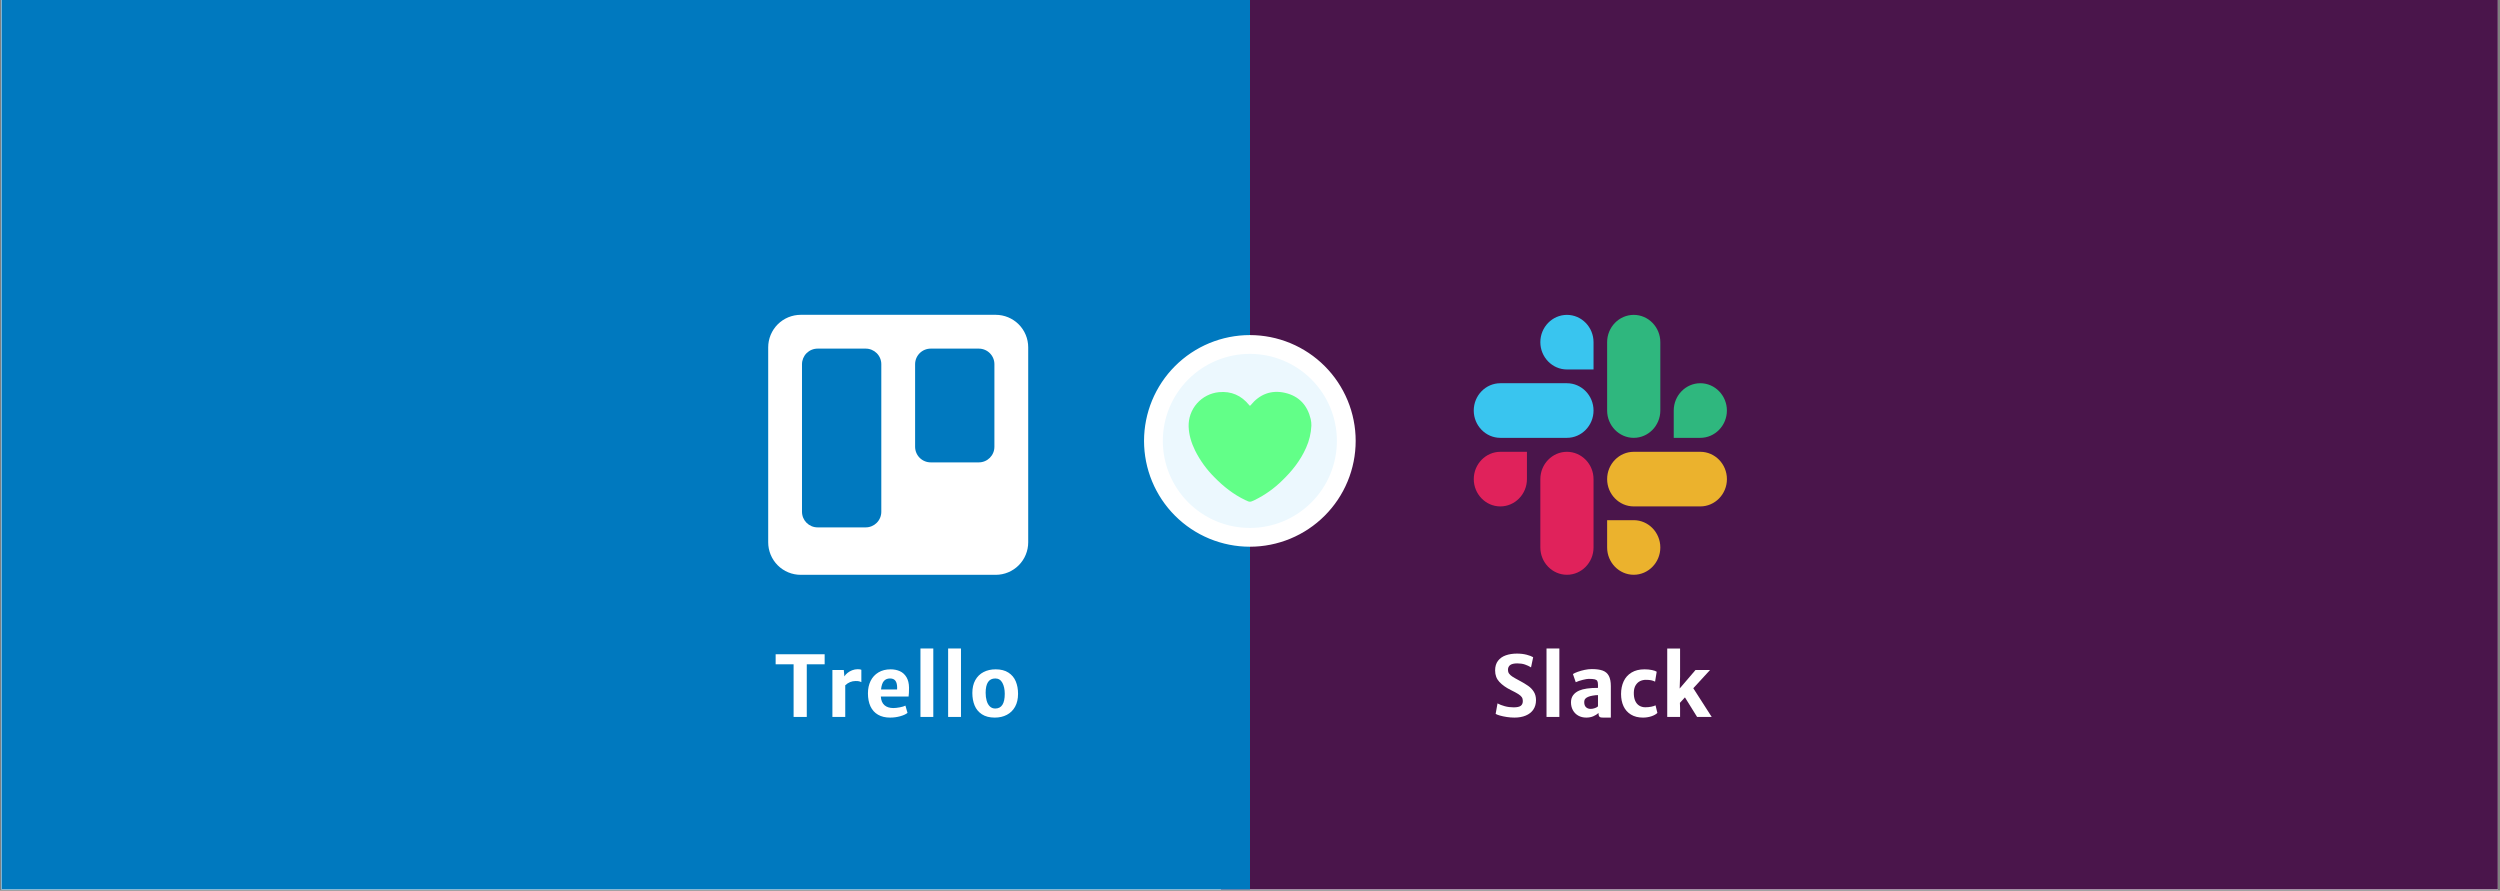 <svg xmlns="http://www.w3.org/2000/svg" xmlns:xlink="http://www.w3.org/1999/xlink" width="2526" zoomAndPan="magnify" viewBox="0 0 1894.5 675" height="900" preserveAspectRatio="xMidYMid meet" version="1.0"><rect x="0" y="0" width="1894.5" height="675" fill="#808080" stroke="none"/><defs><g/><clipPath id="id1"><path d="M 1.152 0 L 1892.848 0 L 1892.848 674 L 1.152 674 Z M 1.152 0 " clip-rule="nonzero"/></clipPath><clipPath id="id2"><path d="M 925.219 0 L 1892.848 0 L 1892.848 674 L 925.219 674 Z M 925.219 0 " clip-rule="nonzero"/></clipPath><clipPath id="id3"><path d="M 1.152 0 L 947.25 0 L 947.25 674 L 1.152 674 Z M 1.152 0 " clip-rule="nonzero"/></clipPath><clipPath id="id4"><path d="M 853.613 248.961 L 1043.133 248.961 L 1043.133 424.996 L 853.613 424.996 Z M 853.613 248.961 " clip-rule="nonzero"/></clipPath></defs><g clip-path="url(#id1)"><path fill="#ffffff" d="M 1.152 0 L 1893.348 0 L 1893.348 2037.52 L 1.152 2037.52 Z M 1.152 0 " fill-opacity="1" fill-rule="nonzero"/><path fill="#ffffff" d="M 1.152 0 L 1893.348 0 L 1893.348 674.18 L 1.152 674.18 Z M 1.152 0 " fill-opacity="1" fill-rule="nonzero"/><path fill="#ffffff" d="M 1.152 0 L 1893.348 0 L 1893.348 674.18 L 1.152 674.18 Z M 1.152 0 " fill-opacity="1" fill-rule="nonzero"/></g><g clip-path="url(#id2)"><path fill="#4a154b" d="M 925.219 0 L 1893.039 0 L 1893.039 674.18 L 925.219 674.18 L 925.219 0 " fill-opacity="1" fill-rule="nonzero"/></g><g clip-path="url(#id3)"><path fill="#0079bf" d="M 1.152 0 L 947.25 0 L 947.25 674.18 L 1.152 674.18 L 1.152 0 " fill-opacity="1" fill-rule="nonzero"/></g><path fill="#ecf8fe" d="M 1020.332 334.152 C 1020.332 335.348 1020.301 336.543 1020.242 337.738 C 1020.184 338.934 1020.098 340.125 1019.98 341.316 C 1019.863 342.504 1019.715 343.691 1019.539 344.875 C 1019.363 346.059 1019.16 347.234 1018.926 348.41 C 1018.691 349.582 1018.43 350.75 1018.141 351.91 C 1017.852 353.07 1017.531 354.223 1017.184 355.367 C 1016.836 356.512 1016.461 357.645 1016.059 358.773 C 1015.656 359.898 1015.227 361.016 1014.77 362.117 C 1014.309 363.223 1013.824 364.316 1013.312 365.398 C 1012.805 366.48 1012.266 367.547 1011.703 368.602 C 1011.137 369.656 1010.547 370.695 1009.934 371.723 C 1009.32 372.75 1008.68 373.758 1008.016 374.754 C 1007.352 375.746 1006.66 376.727 1005.949 377.688 C 1005.238 378.648 1004.5 379.59 1003.742 380.516 C 1002.984 381.438 1002.203 382.344 1001.398 383.23 C 1000.598 384.117 999.773 384.98 998.926 385.828 C 998.082 386.672 997.215 387.5 996.328 388.301 C 995.441 389.105 994.535 389.887 993.613 390.645 C 992.688 391.402 991.746 392.141 990.785 392.852 C 989.824 393.562 988.848 394.254 987.852 394.918 C 986.855 395.582 985.848 396.219 984.82 396.836 C 983.797 397.449 982.754 398.039 981.699 398.605 C 980.645 399.168 979.578 399.703 978.496 400.215 C 977.414 400.727 976.32 401.211 975.215 401.672 C 974.113 402.129 972.996 402.559 971.871 402.961 C 970.742 403.363 969.609 403.738 968.465 404.086 C 967.32 404.434 966.168 404.754 965.008 405.043 C 963.848 405.332 962.68 405.594 961.508 405.828 C 960.336 406.062 959.156 406.266 957.973 406.441 C 956.789 406.617 955.602 406.766 954.414 406.883 C 953.223 407 952.031 407.086 950.836 407.145 C 949.641 407.203 948.445 407.234 947.25 407.234 C 946.055 407.234 944.859 407.203 943.664 407.145 C 942.469 407.086 941.277 407 940.086 406.883 C 938.898 406.766 937.711 406.617 936.527 406.441 C 935.344 406.266 934.164 406.062 932.992 405.828 C 931.82 405.594 930.652 405.332 929.492 405.043 C 928.332 404.754 927.18 404.434 926.035 404.086 C 924.891 403.738 923.754 403.363 922.629 402.961 C 921.504 402.559 920.387 402.129 919.281 401.672 C 918.18 401.211 917.086 400.727 916.004 400.215 C 914.922 399.703 913.855 399.168 912.801 398.605 C 911.746 398.039 910.703 397.449 909.68 396.836 C 908.652 396.219 907.641 395.582 906.648 394.918 C 905.652 394.254 904.676 393.562 903.715 392.852 C 902.754 392.141 901.812 391.402 900.887 390.645 C 899.965 389.887 899.059 389.105 898.172 388.301 C 897.285 387.5 896.418 386.672 895.574 385.828 C 894.727 384.98 893.902 384.117 893.102 383.23 C 892.297 382.344 891.516 381.438 890.758 380.516 C 890 379.59 889.262 378.648 888.551 377.688 C 887.84 376.727 887.148 375.746 886.484 374.754 C 885.82 373.758 885.18 372.75 884.566 371.723 C 883.953 370.695 883.363 369.656 882.797 368.602 C 882.234 367.547 881.695 366.48 881.184 365.398 C 880.676 364.316 880.188 363.223 879.73 362.117 C 879.273 361.016 878.844 359.898 878.441 358.773 C 878.039 357.645 877.664 356.512 877.316 355.367 C 876.969 354.223 876.648 353.07 876.359 351.91 C 876.066 350.75 875.805 349.582 875.574 348.41 C 875.34 347.234 875.137 346.059 874.961 344.875 C 874.785 343.691 874.637 342.504 874.52 341.316 C 874.402 340.125 874.316 338.934 874.258 337.738 C 874.199 336.543 874.168 335.348 874.168 334.152 C 874.168 332.957 874.199 331.762 874.258 330.566 C 874.316 329.371 874.402 328.18 874.52 326.988 C 874.637 325.797 874.785 324.613 874.961 323.43 C 875.137 322.246 875.34 321.066 875.574 319.895 C 875.805 318.723 876.066 317.555 876.359 316.395 C 876.648 315.234 876.969 314.082 877.316 312.938 C 877.664 311.793 878.039 310.656 878.441 309.531 C 878.844 308.406 879.273 307.289 879.73 306.184 C 880.188 305.078 880.676 303.988 881.184 302.906 C 881.695 301.824 882.234 300.758 882.797 299.703 C 883.363 298.648 883.953 297.605 884.566 296.582 C 885.18 295.555 885.82 294.543 886.484 293.551 C 887.148 292.555 887.84 291.578 888.551 290.617 C 889.262 289.656 890 288.715 890.758 287.789 C 891.516 286.867 892.297 285.961 893.102 285.074 C 893.902 284.188 894.727 283.32 895.574 282.477 C 896.418 281.629 897.285 280.805 898.172 280.004 C 899.059 279.199 899.965 278.418 900.887 277.66 C 901.812 276.902 902.754 276.164 903.715 275.453 C 904.676 274.738 905.652 274.051 906.648 273.387 C 907.641 272.723 908.652 272.082 909.68 271.469 C 910.703 270.852 911.746 270.266 912.801 269.699 C 913.855 269.137 914.922 268.598 916.004 268.086 C 917.086 267.574 918.18 267.09 919.281 266.633 C 920.387 266.176 921.504 265.746 922.629 265.344 C 923.754 264.941 924.891 264.566 926.035 264.219 C 927.18 263.871 928.332 263.551 929.492 263.262 C 930.652 262.969 931.82 262.707 932.992 262.477 C 934.164 262.242 935.344 262.039 936.527 261.863 C 937.711 261.688 938.898 261.539 940.086 261.422 C 941.277 261.305 942.469 261.219 943.664 261.16 C 944.859 261.102 946.055 261.07 947.25 261.07 C 948.445 261.07 949.641 261.102 950.836 261.16 C 952.031 261.219 953.223 261.305 954.414 261.422 C 955.602 261.539 956.789 261.688 957.973 261.863 C 959.156 262.039 960.336 262.242 961.508 262.477 C 962.68 262.707 963.848 262.969 965.008 263.262 C 966.168 263.551 967.32 263.871 968.465 264.219 C 969.609 264.566 970.742 264.941 971.871 265.344 C 972.996 265.746 974.113 266.176 975.215 266.633 C 976.32 267.09 977.414 267.574 978.496 268.086 C 979.578 268.598 980.645 269.137 981.699 269.699 C 982.754 270.266 983.797 270.852 984.82 271.469 C 985.848 272.082 986.855 272.723 987.852 273.387 C 988.848 274.051 989.824 274.738 990.785 275.453 C 991.746 276.164 992.688 276.902 993.613 277.66 C 994.535 278.418 995.441 279.199 996.328 280.004 C 997.215 280.805 998.082 281.629 998.926 282.477 C 999.773 283.32 1000.598 284.188 1001.398 285.074 C 1002.203 285.961 1002.984 286.867 1003.742 287.789 C 1004.5 288.715 1005.238 289.656 1005.949 290.617 C 1006.66 291.578 1007.352 292.555 1008.016 293.551 C 1008.68 294.543 1009.32 295.555 1009.934 296.582 C 1010.547 297.605 1011.137 298.648 1011.703 299.703 C 1012.266 300.758 1012.805 301.824 1013.312 302.906 C 1013.824 303.988 1014.309 305.078 1014.77 306.184 C 1015.227 307.289 1015.656 308.406 1016.059 309.531 C 1016.461 310.656 1016.836 311.793 1017.184 312.938 C 1017.531 314.082 1017.852 315.234 1018.141 316.395 C 1018.43 317.555 1018.691 318.723 1018.926 319.895 C 1019.16 321.066 1019.363 322.246 1019.539 323.43 C 1019.715 324.613 1019.863 325.797 1019.98 326.988 C 1020.098 328.18 1020.184 329.371 1020.242 330.566 C 1020.301 331.762 1020.332 332.957 1020.332 334.152 Z M 1020.332 334.152 " fill-opacity="1" fill-rule="nonzero"/><g clip-path="url(#id4)"><path stroke-linecap="butt" transform="matrix(0.749, 0, 0, 0.749, 1.152, -4.189)" fill="none" stroke-linejoin="miter" d="M 1360.561 451.671 C 1360.561 453.266 1360.52 454.862 1360.441 456.458 C 1360.363 458.053 1360.249 459.644 1360.092 461.234 C 1359.936 462.819 1359.737 464.405 1359.503 465.985 C 1359.268 467.565 1358.997 469.134 1358.684 470.704 C 1358.371 472.268 1358.022 473.828 1357.636 475.376 C 1357.25 476.925 1356.822 478.464 1356.358 479.991 C 1355.894 481.519 1355.394 483.032 1354.857 484.539 C 1354.319 486.04 1353.746 487.532 1353.136 489.002 C 1352.52 490.478 1351.874 491.938 1351.191 493.383 C 1350.513 494.827 1349.793 496.251 1349.042 497.659 C 1348.286 499.067 1347.499 500.454 1346.68 501.825 C 1345.861 503.197 1345.006 504.542 1344.12 505.872 C 1343.233 507.196 1342.31 508.505 1341.361 509.788 C 1340.412 511.071 1339.426 512.328 1338.415 513.563 C 1337.403 514.794 1336.36 516.004 1335.286 517.188 C 1334.217 518.371 1333.117 519.524 1331.985 520.655 C 1330.859 521.782 1329.701 522.887 1328.517 523.956 C 1327.334 525.031 1326.124 526.073 1324.893 527.085 C 1323.657 528.097 1322.4 529.082 1321.118 530.031 C 1319.835 530.98 1318.531 531.903 1317.201 532.79 C 1315.872 533.676 1314.526 534.526 1313.155 535.35 C 1311.789 536.169 1310.396 536.956 1308.988 537.713 C 1307.58 538.464 1306.157 539.178 1304.712 539.861 C 1303.268 540.544 1301.808 541.191 1300.332 541.806 C 1298.861 542.416 1297.37 542.99 1295.868 543.527 C 1294.361 544.064 1292.849 544.565 1291.321 545.029 C 1289.793 545.493 1288.255 545.921 1286.706 546.306 C 1285.157 546.692 1283.598 547.042 1282.034 547.355 C 1280.469 547.667 1278.894 547.939 1277.314 548.173 C 1275.734 548.408 1274.149 548.606 1272.564 548.763 C 1270.973 548.919 1269.383 549.034 1267.787 549.112 C 1266.191 549.19 1264.596 549.232 1263 549.232 C 1261.404 549.232 1259.809 549.19 1258.213 549.112 C 1256.617 549.034 1255.027 548.919 1253.436 548.763 C 1251.851 548.606 1250.266 548.408 1248.686 548.173 C 1247.106 547.939 1245.531 547.667 1243.967 547.355 C 1242.402 547.042 1240.843 546.692 1239.294 546.306 C 1237.745 545.921 1236.207 545.493 1234.679 545.029 C 1233.151 544.565 1231.634 544.064 1230.132 543.527 C 1228.63 542.99 1227.139 542.416 1225.663 541.806 C 1224.192 541.191 1222.732 540.544 1221.288 539.861 C 1219.843 539.178 1218.42 538.464 1217.012 537.713 C 1215.604 536.956 1214.212 536.169 1212.845 535.35 C 1211.474 534.526 1210.123 533.676 1208.799 532.79 C 1207.469 531.903 1206.165 530.98 1204.883 530.031 C 1203.6 529.082 1202.343 528.097 1201.107 527.085 C 1199.876 526.073 1198.667 525.031 1197.483 523.956 C 1196.299 522.887 1195.142 521.782 1194.015 520.655 C 1192.884 519.524 1191.783 518.371 1190.714 517.188 C 1189.64 516.004 1188.597 514.794 1187.585 513.563 C 1186.574 512.328 1185.588 511.071 1184.639 509.788 C 1183.69 508.505 1182.767 507.196 1181.881 505.872 C 1180.994 504.542 1180.139 503.197 1179.32 501.825 C 1178.502 500.454 1177.714 499.067 1176.958 497.659 C 1176.207 496.251 1175.487 494.827 1174.804 493.383 C 1174.126 491.938 1173.475 490.478 1172.864 489.002 C 1172.254 487.532 1171.681 486.04 1171.144 484.539 C 1170.606 483.032 1170.106 481.519 1169.642 479.991 C 1169.178 478.464 1168.75 476.925 1168.364 475.376 C 1167.973 473.828 1167.624 472.268 1167.316 470.704 C 1167.003 469.134 1166.732 467.565 1166.497 465.985 C 1166.263 464.405 1166.065 462.819 1165.908 461.234 C 1165.752 459.644 1165.637 458.053 1165.559 456.458 C 1165.48 454.862 1165.439 453.266 1165.439 451.671 C 1165.439 450.075 1165.48 448.479 1165.559 446.883 C 1165.637 445.288 1165.752 443.697 1165.908 442.107 C 1166.065 440.516 1166.263 438.936 1166.497 437.356 C 1166.732 435.776 1167.003 434.201 1167.316 432.637 C 1167.624 431.073 1167.973 429.513 1168.364 427.965 C 1168.75 426.416 1169.178 424.878 1169.642 423.35 C 1170.106 421.822 1170.606 420.304 1171.144 418.802 C 1171.681 417.301 1172.254 415.809 1172.864 414.333 C 1173.475 412.858 1174.126 411.403 1174.804 409.958 C 1175.487 408.514 1176.207 407.09 1176.958 405.682 C 1177.714 404.274 1178.502 402.882 1179.32 401.516 C 1180.139 400.144 1180.994 398.794 1181.881 397.469 C 1182.767 396.139 1183.69 394.836 1184.639 393.553 C 1185.588 392.27 1186.574 391.013 1187.585 389.778 C 1188.597 388.547 1189.64 387.337 1190.714 386.153 C 1191.783 384.97 1192.884 383.812 1194.015 382.686 C 1195.142 381.554 1196.299 380.454 1197.483 379.385 C 1198.667 378.31 1199.876 377.268 1201.107 376.256 C 1202.343 375.244 1203.6 374.259 1204.883 373.31 C 1206.165 372.355 1207.469 371.438 1208.799 370.551 C 1210.123 369.665 1211.474 368.809 1212.845 367.991 C 1214.212 367.167 1215.604 366.385 1217.012 365.628 C 1218.42 364.877 1219.843 364.158 1221.288 363.475 C 1222.732 362.792 1224.192 362.145 1225.663 361.535 C 1227.139 360.925 1228.63 360.351 1230.132 359.814 C 1231.634 359.277 1233.151 358.776 1234.679 358.312 C 1236.207 357.848 1237.745 357.421 1239.294 357.035 C 1240.843 356.644 1242.402 356.294 1243.967 355.986 C 1245.531 355.674 1247.106 355.402 1248.686 355.168 C 1250.266 354.933 1251.851 354.735 1253.436 354.579 C 1255.027 354.422 1256.617 354.307 1258.213 354.229 C 1259.809 354.151 1261.404 354.109 1263 354.109 C 1264.596 354.109 1266.191 354.151 1267.787 354.229 C 1269.383 354.307 1270.973 354.422 1272.564 354.579 C 1274.149 354.735 1275.734 354.933 1277.314 355.168 C 1278.894 355.402 1280.469 355.674 1282.034 355.986 C 1283.598 356.294 1285.157 356.644 1286.706 357.035 C 1288.255 357.421 1289.793 357.848 1291.321 358.312 C 1292.849 358.776 1294.361 359.277 1295.868 359.814 C 1297.37 360.351 1298.861 360.925 1300.332 361.535 C 1301.808 362.145 1303.268 362.792 1304.712 363.475 C 1306.157 364.158 1307.58 364.877 1308.988 365.628 C 1310.396 366.385 1311.789 367.167 1313.155 367.991 C 1314.526 368.809 1315.872 369.665 1317.201 370.551 C 1318.531 371.438 1319.835 372.355 1321.118 373.31 C 1322.4 374.259 1323.657 375.244 1324.893 376.256 C 1326.124 377.268 1327.334 378.31 1328.517 379.385 C 1329.701 380.454 1330.859 381.554 1331.985 382.686 C 1333.117 383.812 1334.217 384.97 1335.286 386.153 C 1336.36 387.337 1337.403 388.547 1338.415 389.778 C 1339.426 391.013 1340.412 392.27 1341.361 393.553 C 1342.31 394.836 1343.233 396.139 1344.12 397.469 C 1345.006 398.794 1345.861 400.144 1346.68 401.516 C 1347.499 402.882 1348.286 404.274 1349.042 405.682 C 1349.793 407.09 1350.513 408.514 1351.191 409.958 C 1351.874 411.403 1352.52 412.858 1353.136 414.333 C 1353.746 415.809 1354.319 417.301 1354.857 418.802 C 1355.394 420.304 1355.894 421.822 1356.358 423.35 C 1356.822 424.878 1357.25 426.416 1357.636 427.965 C 1358.022 429.513 1358.371 431.073 1358.684 432.637 C 1358.997 434.201 1359.268 435.776 1359.503 437.356 C 1359.737 438.936 1359.936 440.516 1360.092 442.107 C 1360.249 443.697 1360.363 445.288 1360.441 446.883 C 1360.52 448.479 1360.561 450.075 1360.561 451.671 Z M 1360.561 451.671 " stroke="#ffffff" stroke-width="19" stroke-opacity="1" stroke-miterlimit="10"/></g><path fill="#62ff88" d="M 993.762 322.562 C 993.488 328.41 992.148 334 989.746 339.336 C 985.5 348.895 979.152 356.945 971.656 364.137 C 965.527 370.184 958.598 375.102 950.867 378.895 C 947.191 380.641 947.184 380.625 943.527 378.895 C 934.762 374.676 927.25 368.773 920.477 361.867 C 914.41 355.848 909.461 349.016 905.629 341.375 C 902.828 335.648 900.957 329.641 900.746 323.246 C 900.723 322.449 900.738 321.652 900.789 320.859 C 900.84 320.062 900.926 319.273 901.051 318.488 C 901.176 317.699 901.34 316.922 901.539 316.148 C 901.734 315.379 901.969 314.617 902.238 313.871 C 902.512 313.121 902.812 312.387 903.152 311.664 C 903.492 310.945 903.863 310.242 904.27 309.555 C 904.676 308.867 905.109 308.203 905.578 307.559 C 906.047 306.914 906.543 306.293 907.07 305.695 C 907.594 305.098 908.148 304.523 908.727 303.98 C 909.309 303.434 909.91 302.914 910.539 302.426 C 911.168 301.938 911.816 301.477 912.488 301.051 C 913.16 300.621 913.852 300.227 914.559 299.863 C 915.27 299.5 915.992 299.168 916.734 298.875 C 917.473 298.578 918.223 298.32 918.988 298.094 C 919.754 297.871 920.523 297.68 921.309 297.531 C 922.09 297.379 922.875 297.262 923.668 297.184 C 933.07 296.27 940.734 299.695 946.652 307.012 C 947.109 307.582 947.281 307.656 947.789 307.012 C 954.531 298.773 963.305 295.328 973.715 297.68 C 984.285 300.07 990.734 307.02 993.25 317.566 C 993.625 319.211 993.793 320.879 993.762 322.562 Z M 993.762 322.562 " fill-opacity="1" fill-rule="nonzero"/><path fill="#ffffff" d="M 754.547 238.57 L 606.77 238.57 C 605.961 238.57 605.156 238.609 604.355 238.688 C 603.555 238.766 602.758 238.887 601.965 239.043 C 601.176 239.199 600.391 239.398 599.621 239.633 C 598.848 239.867 598.09 240.137 597.344 240.445 C 596.602 240.754 595.871 241.098 595.16 241.48 C 594.449 241.859 593.758 242.273 593.086 242.723 C 592.418 243.172 591.77 243.648 591.145 244.16 C 590.523 244.672 589.926 245.215 589.355 245.785 C 588.785 246.355 588.246 246.953 587.734 247.574 C 587.223 248.199 586.742 248.848 586.293 249.516 C 585.844 250.188 585.43 250.879 585.051 251.59 C 584.668 252.301 584.324 253.027 584.016 253.773 C 583.707 254.52 583.438 255.277 583.203 256.051 C 582.969 256.82 582.773 257.602 582.613 258.395 C 582.457 259.184 582.34 259.98 582.258 260.785 C 582.18 261.586 582.141 262.391 582.141 263.199 L 582.141 410.973 C 582.141 411.781 582.18 412.586 582.258 413.387 C 582.34 414.191 582.457 414.988 582.613 415.777 C 582.773 416.57 582.969 417.352 583.203 418.121 C 583.438 418.895 583.707 419.652 584.016 420.398 C 584.324 421.145 584.668 421.871 585.051 422.582 C 585.43 423.293 585.844 423.984 586.293 424.656 C 586.742 425.328 587.223 425.973 587.734 426.598 C 588.246 427.219 588.785 427.816 589.355 428.387 C 589.926 428.957 590.523 429.5 591.145 430.012 C 591.77 430.523 592.418 431.004 593.086 431.449 C 593.758 431.898 594.449 432.312 595.16 432.695 C 595.871 433.074 596.602 433.418 597.344 433.727 C 598.09 434.035 598.848 434.309 599.621 434.543 C 600.391 434.777 601.176 434.973 601.965 435.129 C 602.758 435.285 603.555 435.406 604.355 435.484 C 605.156 435.562 605.961 435.602 606.77 435.602 L 754.547 435.602 C 755.352 435.602 756.156 435.562 756.961 435.484 C 757.762 435.406 758.559 435.285 759.352 435.129 C 760.141 434.973 760.922 434.777 761.695 434.543 C 762.465 434.309 763.223 434.035 763.969 433.727 C 764.715 433.418 765.441 433.074 766.152 432.695 C 766.867 432.312 767.555 431.898 768.227 431.449 C 768.898 431.004 769.543 430.523 770.168 430.012 C 770.793 429.5 771.387 428.957 771.957 428.387 C 772.527 427.816 773.07 427.219 773.582 426.598 C 774.094 425.973 774.574 425.328 775.023 424.656 C 775.469 423.984 775.883 423.293 776.266 422.582 C 776.645 421.871 776.988 421.145 777.297 420.398 C 777.605 419.652 777.879 418.895 778.113 418.121 C 778.348 417.352 778.543 416.57 778.699 415.777 C 778.859 414.988 778.977 414.191 779.055 413.387 C 779.133 412.586 779.176 411.781 779.176 410.973 L 779.176 263.199 C 779.176 262.391 779.133 261.586 779.055 260.785 C 778.977 259.98 778.859 259.184 778.699 258.395 C 778.543 257.602 778.348 256.82 778.113 256.051 C 777.879 255.277 777.605 254.52 777.297 253.773 C 776.988 253.027 776.645 252.301 776.266 251.59 C 775.883 250.879 775.469 250.188 775.023 249.516 C 774.574 248.848 774.094 248.199 773.582 247.574 C 773.07 246.953 772.527 246.355 771.957 245.785 C 771.387 245.215 770.793 244.672 770.168 244.16 C 769.543 243.648 768.898 243.172 768.227 242.723 C 767.555 242.273 766.867 241.859 766.152 241.48 C 765.441 241.098 764.715 240.754 763.969 240.445 C 763.223 240.137 762.465 239.867 761.695 239.633 C 760.922 239.398 760.141 239.199 759.348 239.043 C 758.559 238.887 757.762 238.766 756.961 238.688 C 756.156 238.609 755.352 238.57 754.547 238.57 Z M 667.852 387.832 C 667.852 388.609 667.773 389.379 667.621 390.137 C 667.473 390.898 667.246 391.637 666.949 392.355 C 666.652 393.074 666.289 393.754 665.855 394.398 C 665.426 395.043 664.938 395.641 664.387 396.191 C 663.84 396.738 663.242 397.227 662.594 397.66 C 661.949 398.09 661.27 398.453 660.551 398.75 C 659.836 399.047 659.094 399.27 658.332 399.422 C 657.574 399.574 656.805 399.648 656.027 399.648 L 619.578 399.648 C 618.801 399.648 618.031 399.574 617.27 399.422 C 616.508 399.27 615.77 399.047 615.055 398.75 C 614.336 398.453 613.656 398.09 613.008 397.66 C 612.363 397.227 611.766 396.738 611.219 396.191 C 610.668 395.641 610.18 395.043 609.746 394.398 C 609.316 393.754 608.953 393.074 608.656 392.355 C 608.359 391.637 608.133 390.898 607.98 390.137 C 607.832 389.379 607.754 388.609 607.754 387.832 L 607.754 276 C 607.754 275.223 607.832 274.453 607.98 273.691 C 608.133 272.934 608.359 272.191 608.656 271.477 C 608.953 270.758 609.316 270.078 609.746 269.434 C 610.18 268.789 610.668 268.191 611.219 267.641 C 611.766 267.094 612.363 266.605 613.008 266.172 C 613.656 265.742 614.336 265.379 615.055 265.082 C 615.77 264.785 616.508 264.562 617.27 264.41 C 618.031 264.258 618.801 264.184 619.578 264.184 L 656.035 264.184 C 656.812 264.184 657.578 264.258 658.34 264.41 C 659.102 264.562 659.84 264.785 660.559 265.082 C 661.273 265.379 661.957 265.742 662.602 266.172 C 663.246 266.605 663.844 267.094 664.395 267.641 C 664.941 268.191 665.434 268.789 665.863 269.434 C 666.297 270.078 666.66 270.758 666.957 271.477 C 667.254 272.191 667.477 272.934 667.629 273.691 C 667.781 274.453 667.855 275.223 667.855 276 Z M 753.559 338.562 C 753.559 339.336 753.484 340.105 753.332 340.867 C 753.184 341.629 752.957 342.371 752.66 343.086 C 752.363 343.805 752 344.484 751.57 345.133 C 751.137 345.777 750.648 346.375 750.102 346.926 C 749.551 347.473 748.953 347.965 748.309 348.395 C 747.664 348.828 746.98 349.191 746.262 349.488 C 745.547 349.785 744.809 350.012 744.047 350.16 C 743.285 350.312 742.516 350.391 741.738 350.391 L 705.285 350.391 C 704.512 350.391 703.742 350.312 702.98 350.16 C 702.219 350.012 701.477 349.785 700.762 349.488 C 700.043 349.191 699.363 348.828 698.715 348.395 C 698.07 347.965 697.473 347.473 696.926 346.926 C 696.375 346.375 695.887 345.777 695.453 345.133 C 695.023 344.484 694.66 343.805 694.363 343.086 C 694.066 342.371 693.84 341.629 693.691 340.867 C 693.539 340.105 693.465 339.336 693.465 338.562 L 693.465 276.012 C 693.465 275.234 693.539 274.465 693.691 273.703 C 693.84 272.941 694.066 272.203 694.363 271.484 C 694.66 270.77 695.023 270.086 695.453 269.441 C 695.887 268.797 696.375 268.199 696.926 267.648 C 697.473 267.098 698.07 266.609 698.715 266.176 C 699.363 265.746 700.043 265.383 700.762 265.086 C 701.477 264.785 702.219 264.562 702.98 264.41 C 703.742 264.258 704.512 264.184 705.285 264.184 L 741.746 264.184 C 742.52 264.184 743.289 264.258 744.051 264.41 C 744.812 264.562 745.551 264.785 746.27 265.086 C 746.988 265.383 747.668 265.746 748.316 266.176 C 748.961 266.609 749.559 267.098 750.105 267.648 C 750.656 268.199 751.145 268.797 751.578 269.441 C 752.008 270.086 752.371 270.77 752.668 271.484 C 752.965 272.203 753.188 272.941 753.34 273.703 C 753.492 274.465 753.566 275.234 753.566 276.012 Z M 753.559 338.562 " fill-opacity="1" fill-rule="nonzero"/><path fill="#e0225b" d="M 1157.113 363.074 C 1157.113 374.457 1148.051 383.762 1136.961 383.762 C 1125.871 383.762 1116.828 374.457 1116.828 363.074 C 1116.828 351.688 1125.891 342.379 1136.98 342.379 L 1157.113 342.379 Z M 1167.273 363.074 C 1167.273 351.68 1176.336 342.379 1187.426 342.379 C 1198.52 342.379 1207.582 351.68 1207.582 363.074 L 1207.582 414.875 C 1207.582 426.266 1198.52 435.562 1187.426 435.562 C 1176.336 435.562 1167.273 426.266 1167.273 414.875 Z M 1167.273 363.074 " fill-opacity="1" fill-rule="nonzero"/><path fill="#39c5ef" d="M 1187.426 279.984 C 1176.336 279.984 1167.273 270.684 1167.273 259.297 C 1167.273 247.91 1176.336 238.609 1187.426 238.609 C 1198.52 238.609 1207.582 247.906 1207.582 259.297 L 1207.582 279.984 Z M 1187.426 290.41 C 1198.52 290.41 1207.582 299.715 1207.582 311.102 C 1207.582 322.484 1198.52 331.797 1187.426 331.797 L 1136.961 331.797 C 1125.871 331.797 1116.809 322.492 1116.809 311.102 C 1116.809 299.707 1125.871 290.41 1136.961 290.41 Z M 1187.426 290.41 " fill-opacity="1" fill-rule="nonzero"/><path fill="#2fb77e" d="M 1268.355 311.102 C 1268.355 299.715 1277.418 290.41 1288.508 290.41 C 1299.598 290.41 1308.641 299.715 1308.641 311.102 C 1308.641 322.484 1299.578 331.797 1288.488 331.797 L 1268.355 331.797 Z M 1258.195 311.102 C 1258.195 322.492 1249.133 331.797 1238.043 331.797 C 1226.949 331.797 1217.887 322.492 1217.887 311.102 L 1217.887 259.297 C 1217.887 247.906 1226.949 238.609 1238.043 238.609 C 1249.133 238.609 1258.195 247.906 1258.195 259.297 Z M 1258.195 311.102 " fill-opacity="1" fill-rule="nonzero"/><path fill="#ebb22d" d="M 1238.043 394.188 C 1249.133 394.188 1258.195 403.492 1258.195 414.875 C 1258.195 426.262 1249.133 435.562 1238.043 435.562 C 1226.949 435.562 1217.887 426.266 1217.887 414.875 L 1217.887 394.188 Z M 1238.043 383.762 C 1226.949 383.762 1217.887 374.457 1217.887 363.074 C 1217.887 351.688 1226.949 342.379 1238.043 342.379 L 1288.508 342.379 C 1299.598 342.379 1308.66 351.68 1308.66 363.074 C 1308.66 374.465 1299.598 383.762 1288.508 383.762 Z M 1238.043 383.762 " fill-opacity="1" fill-rule="nonzero"/><g fill="#ffffff" fill-opacity="1"><g transform="translate(586.842, 543.296)"><g><path d="M 0.938 -39.891 L 0.938 -47.5 L 38.078 -47.5 L 38.078 -39.891 L 24.531 -39.891 L 24.531 0 L 14.547 0 L 14.547 -39.891 Z M 0.938 -39.891 "/></g></g></g><g fill="#ffffff" fill-opacity="1"><g transform="translate(625.855, 543.296)"><g><path d="M 24.094 -36.172 C 25.445 -36.172 26.375 -36.023 26.875 -35.734 L 26.875 -26.344 C 26.395 -26.613 25.848 -26.828 25.234 -26.984 C 24.617 -27.141 23.738 -27.219 22.594 -27.219 C 19.602 -27.219 16.961 -26.145 14.672 -24 L 14.672 0 L 4.938 0 L 4.938 -35.578 L 13.578 -35.578 L 14.016 -30.719 C 14.535 -31.625 15.312 -32.492 16.344 -33.328 C 17.375 -34.16 18.566 -34.844 19.922 -35.375 C 21.285 -35.906 22.676 -36.172 24.094 -36.172 Z M 24.094 -36.172 "/></g></g></g><g fill="#ffffff" fill-opacity="1"><g transform="translate(654.756, 543.296)"><g><path d="M 34.109 -22.125 C 34.109 -19.133 33.992 -16.91 33.766 -15.453 L 12.734 -15.453 C 12.922 -12.516 13.844 -10.328 15.5 -8.891 C 17.156 -7.453 19.395 -6.734 22.219 -6.734 C 23.57 -6.734 25.211 -6.914 27.141 -7.281 C 29.066 -7.645 30.477 -8.078 31.375 -8.578 L 32.953 -3.062 C 31.734 -2.062 29.895 -1.219 27.438 -0.531 C 24.977 0.156 22.414 0.5 19.75 0.5 C 16.176 0.5 13.129 -0.227 10.609 -1.688 C 8.086 -3.145 6.18 -5.25 4.891 -8 C 3.609 -10.758 2.969 -14.066 2.969 -17.922 C 2.969 -21.41 3.641 -24.531 4.984 -27.281 C 6.336 -30.031 8.312 -32.18 10.906 -33.734 C 13.5 -35.297 16.582 -36.078 20.156 -36.078 C 22.738 -36.078 25.07 -35.609 27.156 -34.672 C 29.238 -33.734 30.906 -32.223 32.156 -30.141 C 33.414 -28.066 34.066 -25.395 34.109 -22.125 Z M 25.062 -20.844 C 25.082 -21.156 25.094 -21.613 25.094 -22.219 C 25.094 -24.488 24.664 -26.211 23.812 -27.391 C 22.957 -28.566 21.57 -29.156 19.656 -29.156 C 17.75 -29.156 16.227 -28.523 15.094 -27.266 C 13.957 -26.004 13.223 -23.863 12.891 -20.844 Z M 25.062 -20.844 "/></g></g></g><g fill="#ffffff" fill-opacity="1"><g transform="translate(691.896, 543.296)"><g><path d="M 15.359 -51.875 L 15.359 0 L 5.625 0 L 5.625 -51.875 Z M 15.359 -51.875 "/></g></g></g><g fill="#ffffff" fill-opacity="1"><g transform="translate(712.869, 543.296)"><g><path d="M 15.359 -51.875 L 15.359 0 L 5.625 0 L 5.625 -51.875 Z M 15.359 -51.875 "/></g></g></g><g fill="#ffffff" fill-opacity="1"><g transform="translate(733.842, 543.296)"><g><path d="M 3 -18.141 C 3 -21.941 3.742 -25.191 5.234 -27.891 C 6.734 -30.586 8.816 -32.625 11.484 -34 C 14.148 -35.383 17.207 -36.078 20.656 -36.078 C 24.594 -36.078 27.828 -35.25 30.359 -33.594 C 32.898 -31.945 34.75 -29.734 35.906 -26.953 C 37.062 -24.172 37.641 -21.035 37.641 -17.547 C 37.641 -13.711 36.891 -10.441 35.391 -7.734 C 33.891 -5.035 31.805 -2.988 29.141 -1.594 C 26.484 -0.195 23.438 0.5 20 0.5 C 16.051 0.5 12.805 -0.332 10.266 -2 C 7.723 -3.664 5.875 -5.895 4.719 -8.688 C 3.57 -11.488 3 -14.641 3 -18.141 Z M 27.562 -17.516 C 27.562 -20.836 26.969 -23.609 25.781 -25.828 C 24.594 -28.047 22.789 -29.156 20.375 -29.156 C 15.508 -29.156 13.078 -25.535 13.078 -18.297 C 13.078 -16.109 13.332 -14.113 13.844 -12.312 C 14.352 -10.508 15.156 -9.066 16.25 -7.984 C 17.344 -6.91 18.707 -6.375 20.344 -6.375 C 25.156 -6.375 27.562 -10.086 27.562 -17.516 Z M 27.562 -17.516 "/></g></g></g><g fill="#ffffff" fill-opacity="1"><g transform="translate(1128.656, 543.296)"><g><path d="M 6.156 -10.266 C 7.664 -9.43 9.492 -8.723 11.641 -8.141 C 13.785 -7.555 16.035 -7.266 18.391 -7.266 C 20.941 -7.266 22.738 -7.656 23.781 -8.438 C 24.82 -9.219 25.344 -10.441 25.344 -12.109 C 25.344 -13.234 25.082 -14.188 24.562 -14.969 C 24.039 -15.75 23.16 -16.535 21.922 -17.328 C 20.68 -18.117 18.754 -19.156 16.141 -20.438 C 12.641 -22.164 9.797 -24.188 7.609 -26.5 C 5.43 -28.812 4.344 -31.711 4.344 -35.203 C 4.344 -38.203 5.07 -40.648 6.531 -42.547 C 8 -44.453 9.977 -45.836 12.469 -46.703 C 14.957 -47.566 17.77 -48 20.906 -48 C 23.613 -48 26.078 -47.707 28.297 -47.125 C 30.516 -46.539 32.141 -45.914 33.172 -45.25 L 31.562 -37.547 C 30.145 -38.441 28.598 -39.172 26.922 -39.734 C 25.242 -40.297 23.332 -40.578 21.188 -40.578 C 18.676 -40.578 16.863 -40.156 15.75 -39.312 C 14.633 -38.469 14.078 -37.266 14.078 -35.703 C 14.078 -34.598 14.352 -33.648 14.906 -32.859 C 15.457 -32.078 16.273 -31.328 17.359 -30.609 C 18.441 -29.891 20.082 -28.945 22.281 -27.781 C 25.281 -26.195 27.664 -24.773 29.438 -23.516 C 31.219 -22.254 32.645 -20.75 33.719 -19 C 34.789 -17.258 35.328 -15.172 35.328 -12.734 C 35.328 -9.941 34.648 -7.551 33.297 -5.562 C 31.953 -3.582 30.047 -2.078 27.578 -1.047 C 25.109 -0.016 22.254 0.5 19.016 0.5 C 17.078 0.5 15.125 0.348 13.156 0.047 C 11.188 -0.254 9.445 -0.625 7.938 -1.062 C 6.438 -1.5 5.375 -1.914 4.75 -2.312 Z M 6.156 -10.266 "/></g></g></g><g fill="#ffffff" fill-opacity="1"><g transform="translate(1166.326, 543.296)"><g><path d="M 15.359 -51.875 L 15.359 0 L 5.625 0 L 5.625 -51.875 Z M 15.359 -51.875 "/></g></g></g><g fill="#ffffff" fill-opacity="1"><g transform="translate(1187.3, 543.296)"><g><path d="M 18.953 -36.266 C 22.398 -36.266 25.16 -35.883 27.234 -35.125 C 29.305 -34.363 30.848 -33.039 31.859 -31.156 C 32.879 -29.281 33.391 -26.645 33.391 -23.25 L 33.391 0.5 L 27.719 0.5 C 26.781 0.5 26.07 0.438 25.594 0.312 C 25.113 0.188 24.738 -0.102 24.469 -0.562 C 24.195 -1.02 24.062 -1.75 24.062 -2.75 L 24.062 -3 C 22.977 -2 21.645 -1.164 20.062 -0.5 C 18.488 0.164 16.734 0.5 14.797 0.5 C 12.504 0.5 10.477 0.004 8.719 -0.984 C 6.969 -1.973 5.609 -3.344 4.641 -5.094 C 3.672 -6.852 3.188 -8.848 3.188 -11.078 C 3.188 -13.16 3.719 -14.941 4.781 -16.422 C 5.852 -17.898 7.391 -19.082 9.391 -19.969 C 12.492 -21.344 17.25 -22.031 23.656 -22.031 L 23.656 -24.281 C 23.656 -25.613 23.484 -26.594 23.141 -27.219 C 22.797 -27.844 22.141 -28.27 21.172 -28.5 C 20.203 -28.727 18.68 -28.844 16.609 -28.844 C 15.609 -28.844 14.086 -28.586 12.047 -28.078 C 10.004 -27.566 8.254 -26.977 6.797 -26.312 L 4.656 -32.547 C 5.488 -33.047 6.691 -33.586 8.266 -34.172 C 9.848 -34.754 11.586 -35.25 13.484 -35.656 C 15.379 -36.062 17.203 -36.266 18.953 -36.266 Z M 18.141 -6.094 C 19.172 -6.094 20.258 -6.301 21.406 -6.719 C 22.551 -7.145 23.301 -7.586 23.656 -8.047 L 23.656 -16.547 C 22.469 -16.547 21.129 -16.414 19.641 -16.156 C 18.16 -15.895 17.055 -15.598 16.328 -15.266 C 15.391 -14.91 14.641 -14.43 14.078 -13.828 C 13.516 -13.223 13.234 -12.328 13.234 -11.141 C 13.234 -9.473 13.688 -8.211 14.594 -7.359 C 15.5 -6.516 16.68 -6.094 18.141 -6.094 Z M 18.141 -6.094 "/></g></g></g><g fill="#ffffff" fill-opacity="1"><g transform="translate(1225.47, 543.296)"><g><path d="M 20.719 -36.078 C 22.82 -36.078 24.727 -35.895 26.438 -35.531 C 28.145 -35.164 29.32 -34.742 29.969 -34.266 L 28.75 -26.75 C 27.852 -27.227 26.859 -27.578 25.766 -27.797 C 24.672 -28.016 23.32 -28.125 21.719 -28.125 C 20.219 -28.125 18.789 -27.805 17.438 -27.172 C 16.094 -26.535 14.973 -25.504 14.078 -24.078 C 13.18 -22.648 12.703 -20.816 12.641 -18.578 C 12.578 -16.098 12.91 -14.016 13.641 -12.328 C 14.367 -10.641 15.406 -9.383 16.75 -8.562 C 18.094 -7.738 19.625 -7.328 21.344 -7.328 C 22.906 -7.328 24.398 -7.469 25.828 -7.75 C 27.254 -8.031 28.344 -8.379 29.094 -8.797 L 30.5 -3.031 C 29.395 -1.969 27.852 -1.113 25.875 -0.469 C 23.895 0.176 21.789 0.5 19.562 0.5 C 15.988 0.5 12.953 -0.266 10.453 -1.797 C 7.953 -3.328 6.078 -5.438 4.828 -8.125 C 3.586 -10.82 2.969 -13.898 2.969 -17.359 C 2.969 -20.93 3.617 -24.133 4.922 -26.969 C 6.234 -29.801 8.223 -32.023 10.891 -33.641 C 13.555 -35.266 16.832 -36.078 20.719 -36.078 Z M 20.719 -36.078 "/></g></g></g><g fill="#ffffff" fill-opacity="1"><g transform="translate(1258.178, 543.296)"><g><path d="M 18.672 -14.828 L 14.859 -10.672 L 14.984 -6.641 L 14.984 0 L 5.25 0 L 5.25 -51.844 L 14.984 -51.844 L 14.984 -30.5 L 14.672 -21.531 L 26.688 -35.578 L 37.703 -35.578 L 25 -21.75 L 38.953 0 L 27.875 0 Z M 18.672 -14.828 "/></g></g></g></svg>